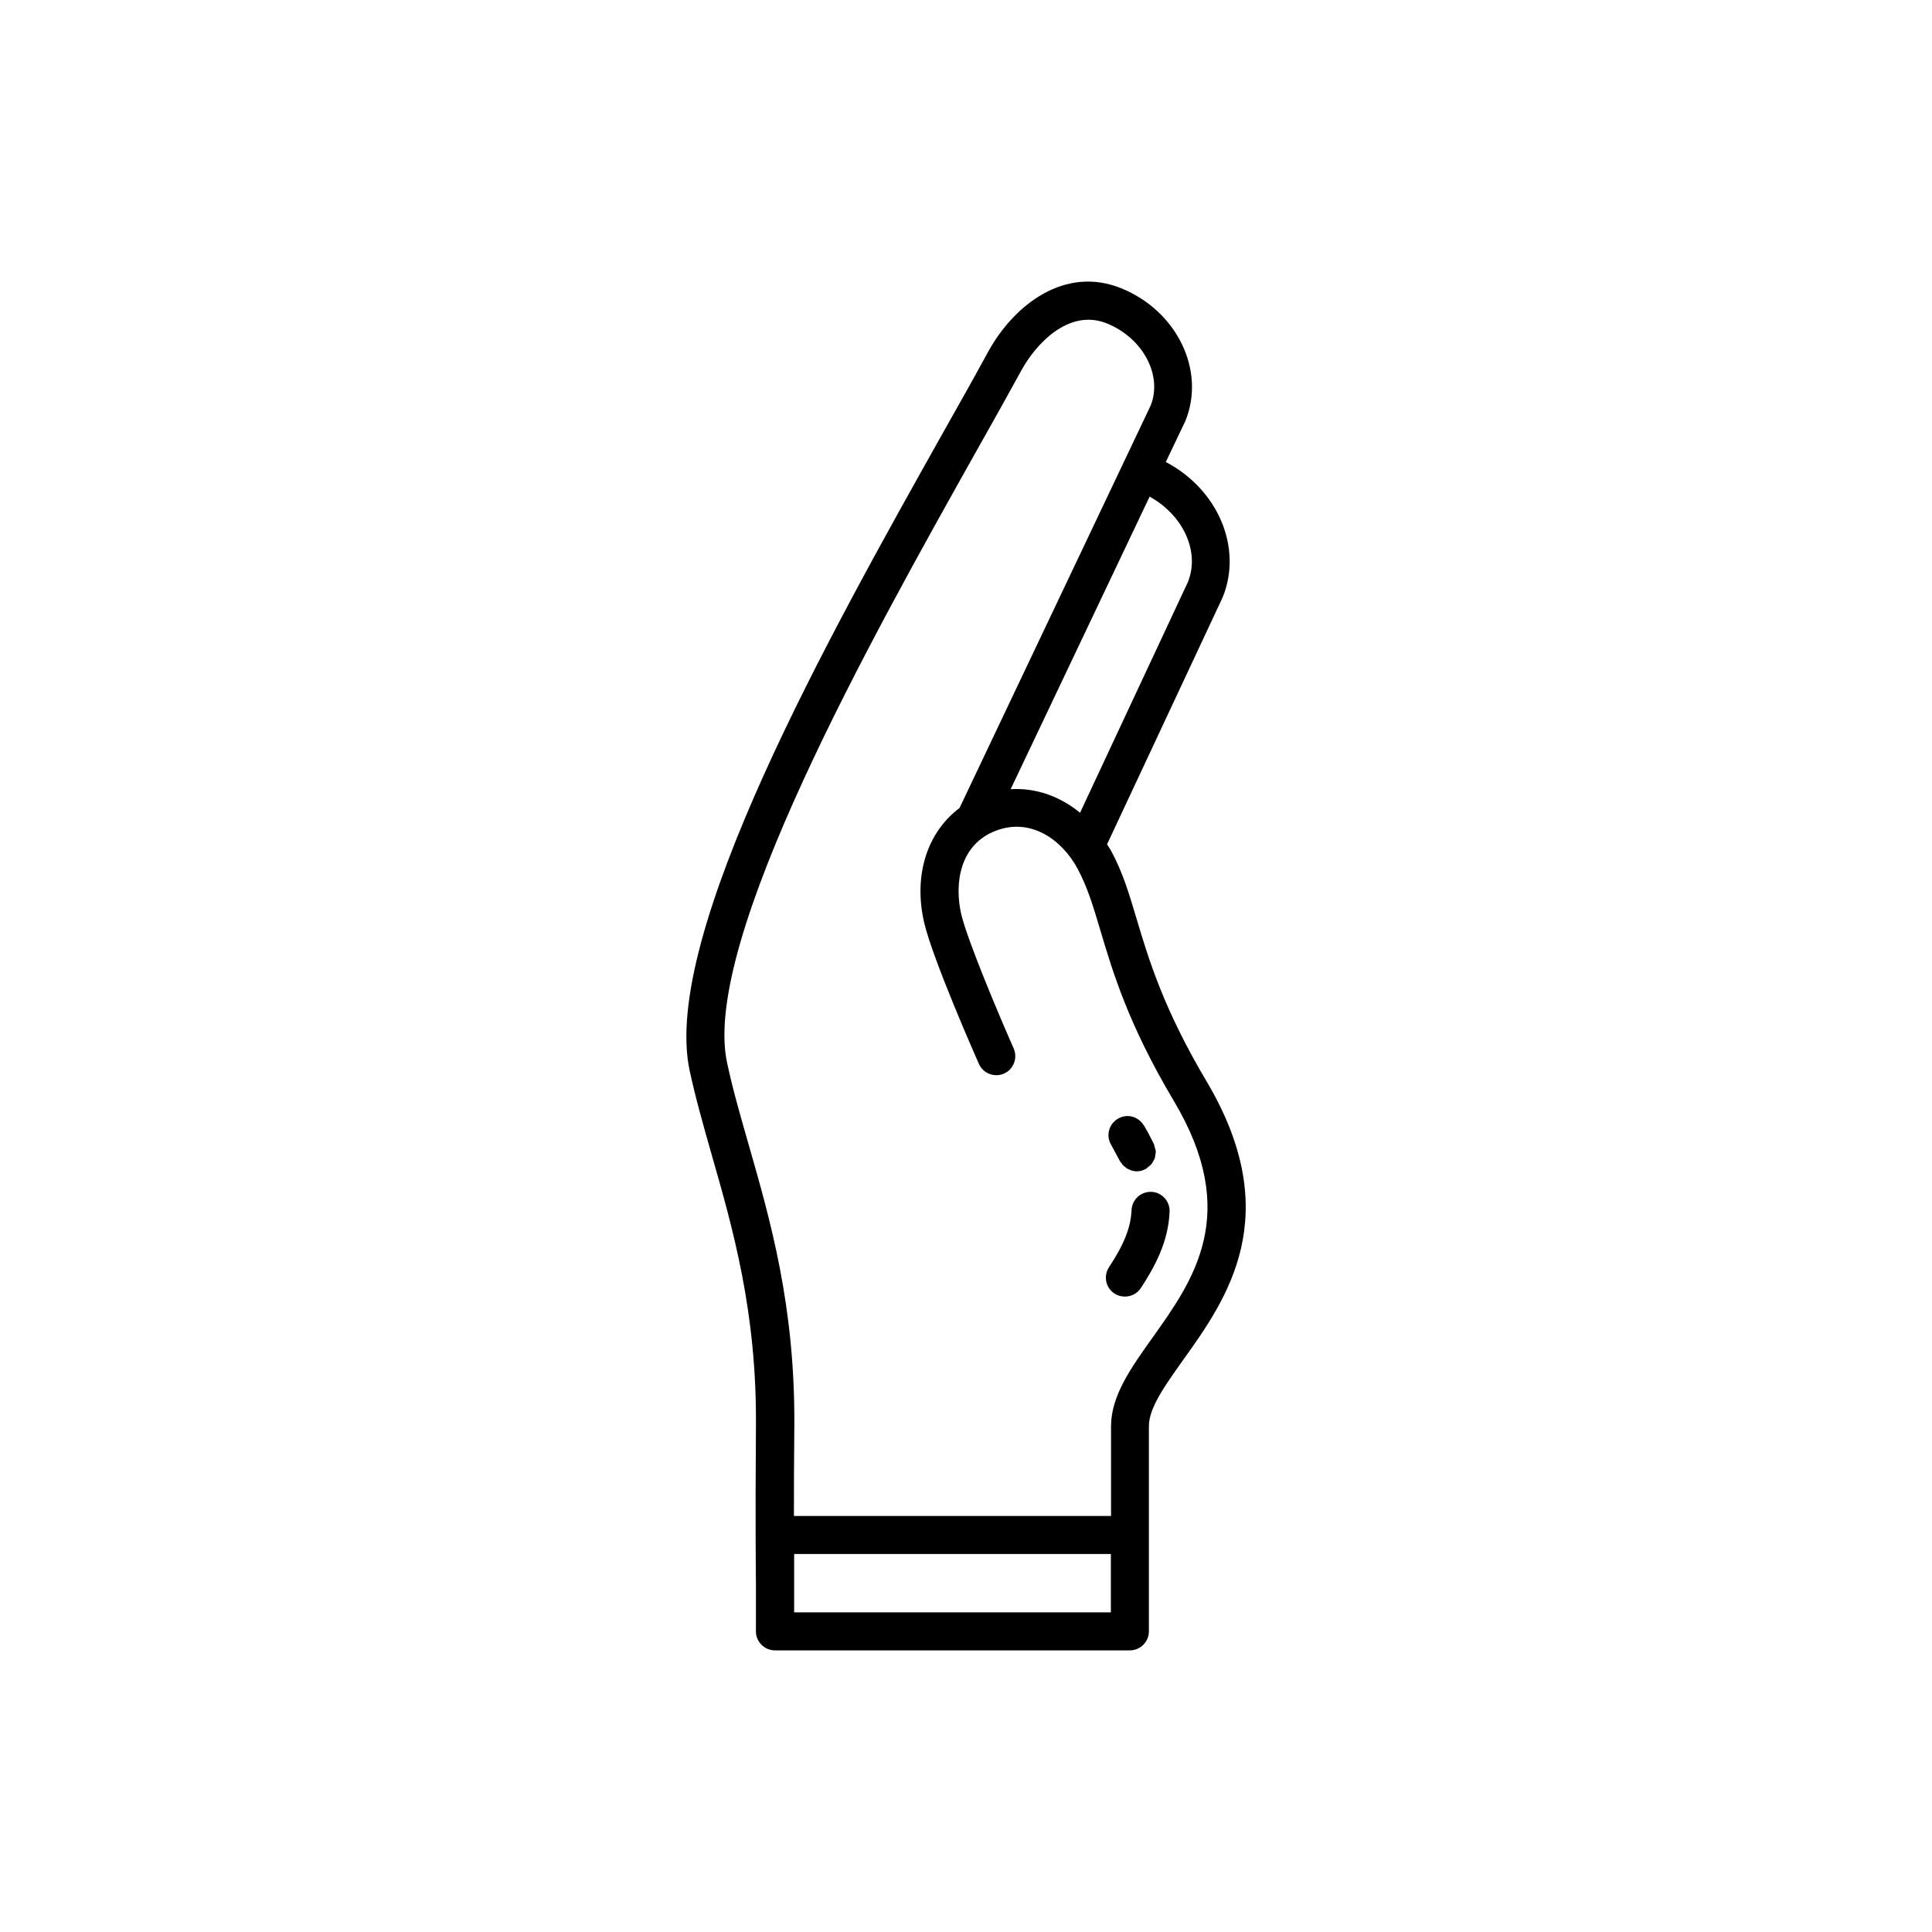 <?xml version="1.0" encoding="UTF-8"?>
<!-- Uploaded to: ICON Repo, www.svgrepo.com, Generator: ICON Repo Mixer Tools -->
<svg fill="#000000" width="800px" height="800px" version="1.1" viewBox="144 144 512 512" xmlns="http://www.w3.org/2000/svg">
 <g>
  <path d="m463.73 430.53c-11.336-19.094-15.316-32.293-18.488-42.926-2.016-6.75-3.727-12.543-6.852-18.238-0.301-0.555-0.707-1.059-1.008-1.613l30.633-65.445c5.391-13.199-1.309-28.668-15.062-35.871l5.188-10.883c5.441-13.352-2.215-29.172-17.027-35.164-14.762-5.996-28.312 4.18-35.266 16.879-3.426 6.297-7.559 13.652-12.141 21.766-29.676 52.898-74.562 132.8-66.957 168.62 1.562 7.254 3.629 14.559 5.844 22.32 5.594 19.547 11.992 41.715 11.738 72.043-0.203 26.449 0 41.516 0 41.664l-0.004 12.645c0 2.769 2.266 5.039 5.039 5.039h94.062c2.769 0 5.039-2.266 5.039-5.039v-54.359c0-4.836 4.18-10.68 9.02-17.48 11.582-16.176 27.402-38.344 6.242-73.961zm-4.938-132.25-28.566 61.109c-5.391-4.434-11.84-6.648-18.391-6.246l36.828-77.535c8.918 4.938 13.402 14.609 10.129 22.672zm-20.355 273.01h-83.98v-15.469h83.934v15.469zm10.883-72.648c-5.594 7.859-10.883 15.266-10.883 23.328v23.781l-84.035-0.004c0-6.348 0-14.258 0.102-23.68 0.25-31.789-6.348-54.664-12.141-74.867-2.168-7.559-4.231-14.711-5.691-21.613-6.856-32.141 38.691-113.2 65.844-161.62 4.586-8.113 8.715-15.516 12.191-21.867 3.578-6.551 12.344-16.523 22.621-12.395 9.672 3.93 14.812 13.855 11.586 21.816l-50.629 106.61c-8.516 6.398-12.293 17.734-9.371 30.379 2.316 9.875 14.008 36.324 14.508 37.434 1.109 2.519 4.082 3.68 6.648 2.57 2.519-1.109 3.68-4.082 2.57-6.648-3.273-7.406-12.141-28.215-13.906-35.621-1.812-7.859-0.555-18.34 9.117-22.066 9.32-3.629 17.633 2.418 21.715 10.027 2.57 4.785 4.133 9.875 6.047 16.375 3.324 11.133 7.457 24.988 19.445 45.141 17.84 29.922 5.297 47.453-5.738 62.922z"/>
  <path d="m440.76 451.64c0.102 0.203 0.25 0.352 0.402 0.555 0.152 0.203 0.25 0.352 0.402 0.555 0.203 0.203 0.402 0.352 0.605 0.504 0.152 0.152 0.301 0.301 0.504 0.402 0.25 0.152 0.504 0.25 0.754 0.352 0.152 0.051 0.301 0.152 0.504 0.203 0.402 0.102 0.855 0.203 1.309 0.203h0.051c0.656 0 1.309-0.152 1.965-0.453 0.051 0 0.102 0 0.152-0.051 0.051 0 0.051-0.051 0.051-0.051 0.051 0 0.102-0.051 0.152-0.051 0.25-0.152 0.453-0.352 0.656-0.555 0.25-0.203 0.555-0.402 0.805-0.656 0.203-0.25 0.352-0.555 0.504-0.805 0.152-0.301 0.352-0.555 0.453-0.855 0.102-0.301 0.102-0.605 0.152-0.906 0.051-0.301 0.152-0.656 0.102-0.957 0-0.301-0.152-0.656-0.25-0.957-0.102-0.301-0.102-0.605-0.203-0.855-0.957-2.016-2.621-4.938-2.621-4.938h-0.051c-1.359-2.367-4.281-3.273-6.699-1.965-2.469 1.309-3.426 4.332-2.117 6.801z"/>
  <path d="m449.12 459.85h-0.203c-2.672 0-4.938 2.117-5.039 4.836-0.203 4.535-1.914 8.969-5.996 15.164-1.512 2.316-0.855 5.441 1.461 6.953 0.855 0.555 1.812 0.805 2.769 0.805 1.664 0 3.273-0.805 4.231-2.266 3.578-5.492 7.305-12.141 7.609-20.254 0.105-2.769-2.062-5.137-4.832-5.238z"/>
 </g>
</svg>